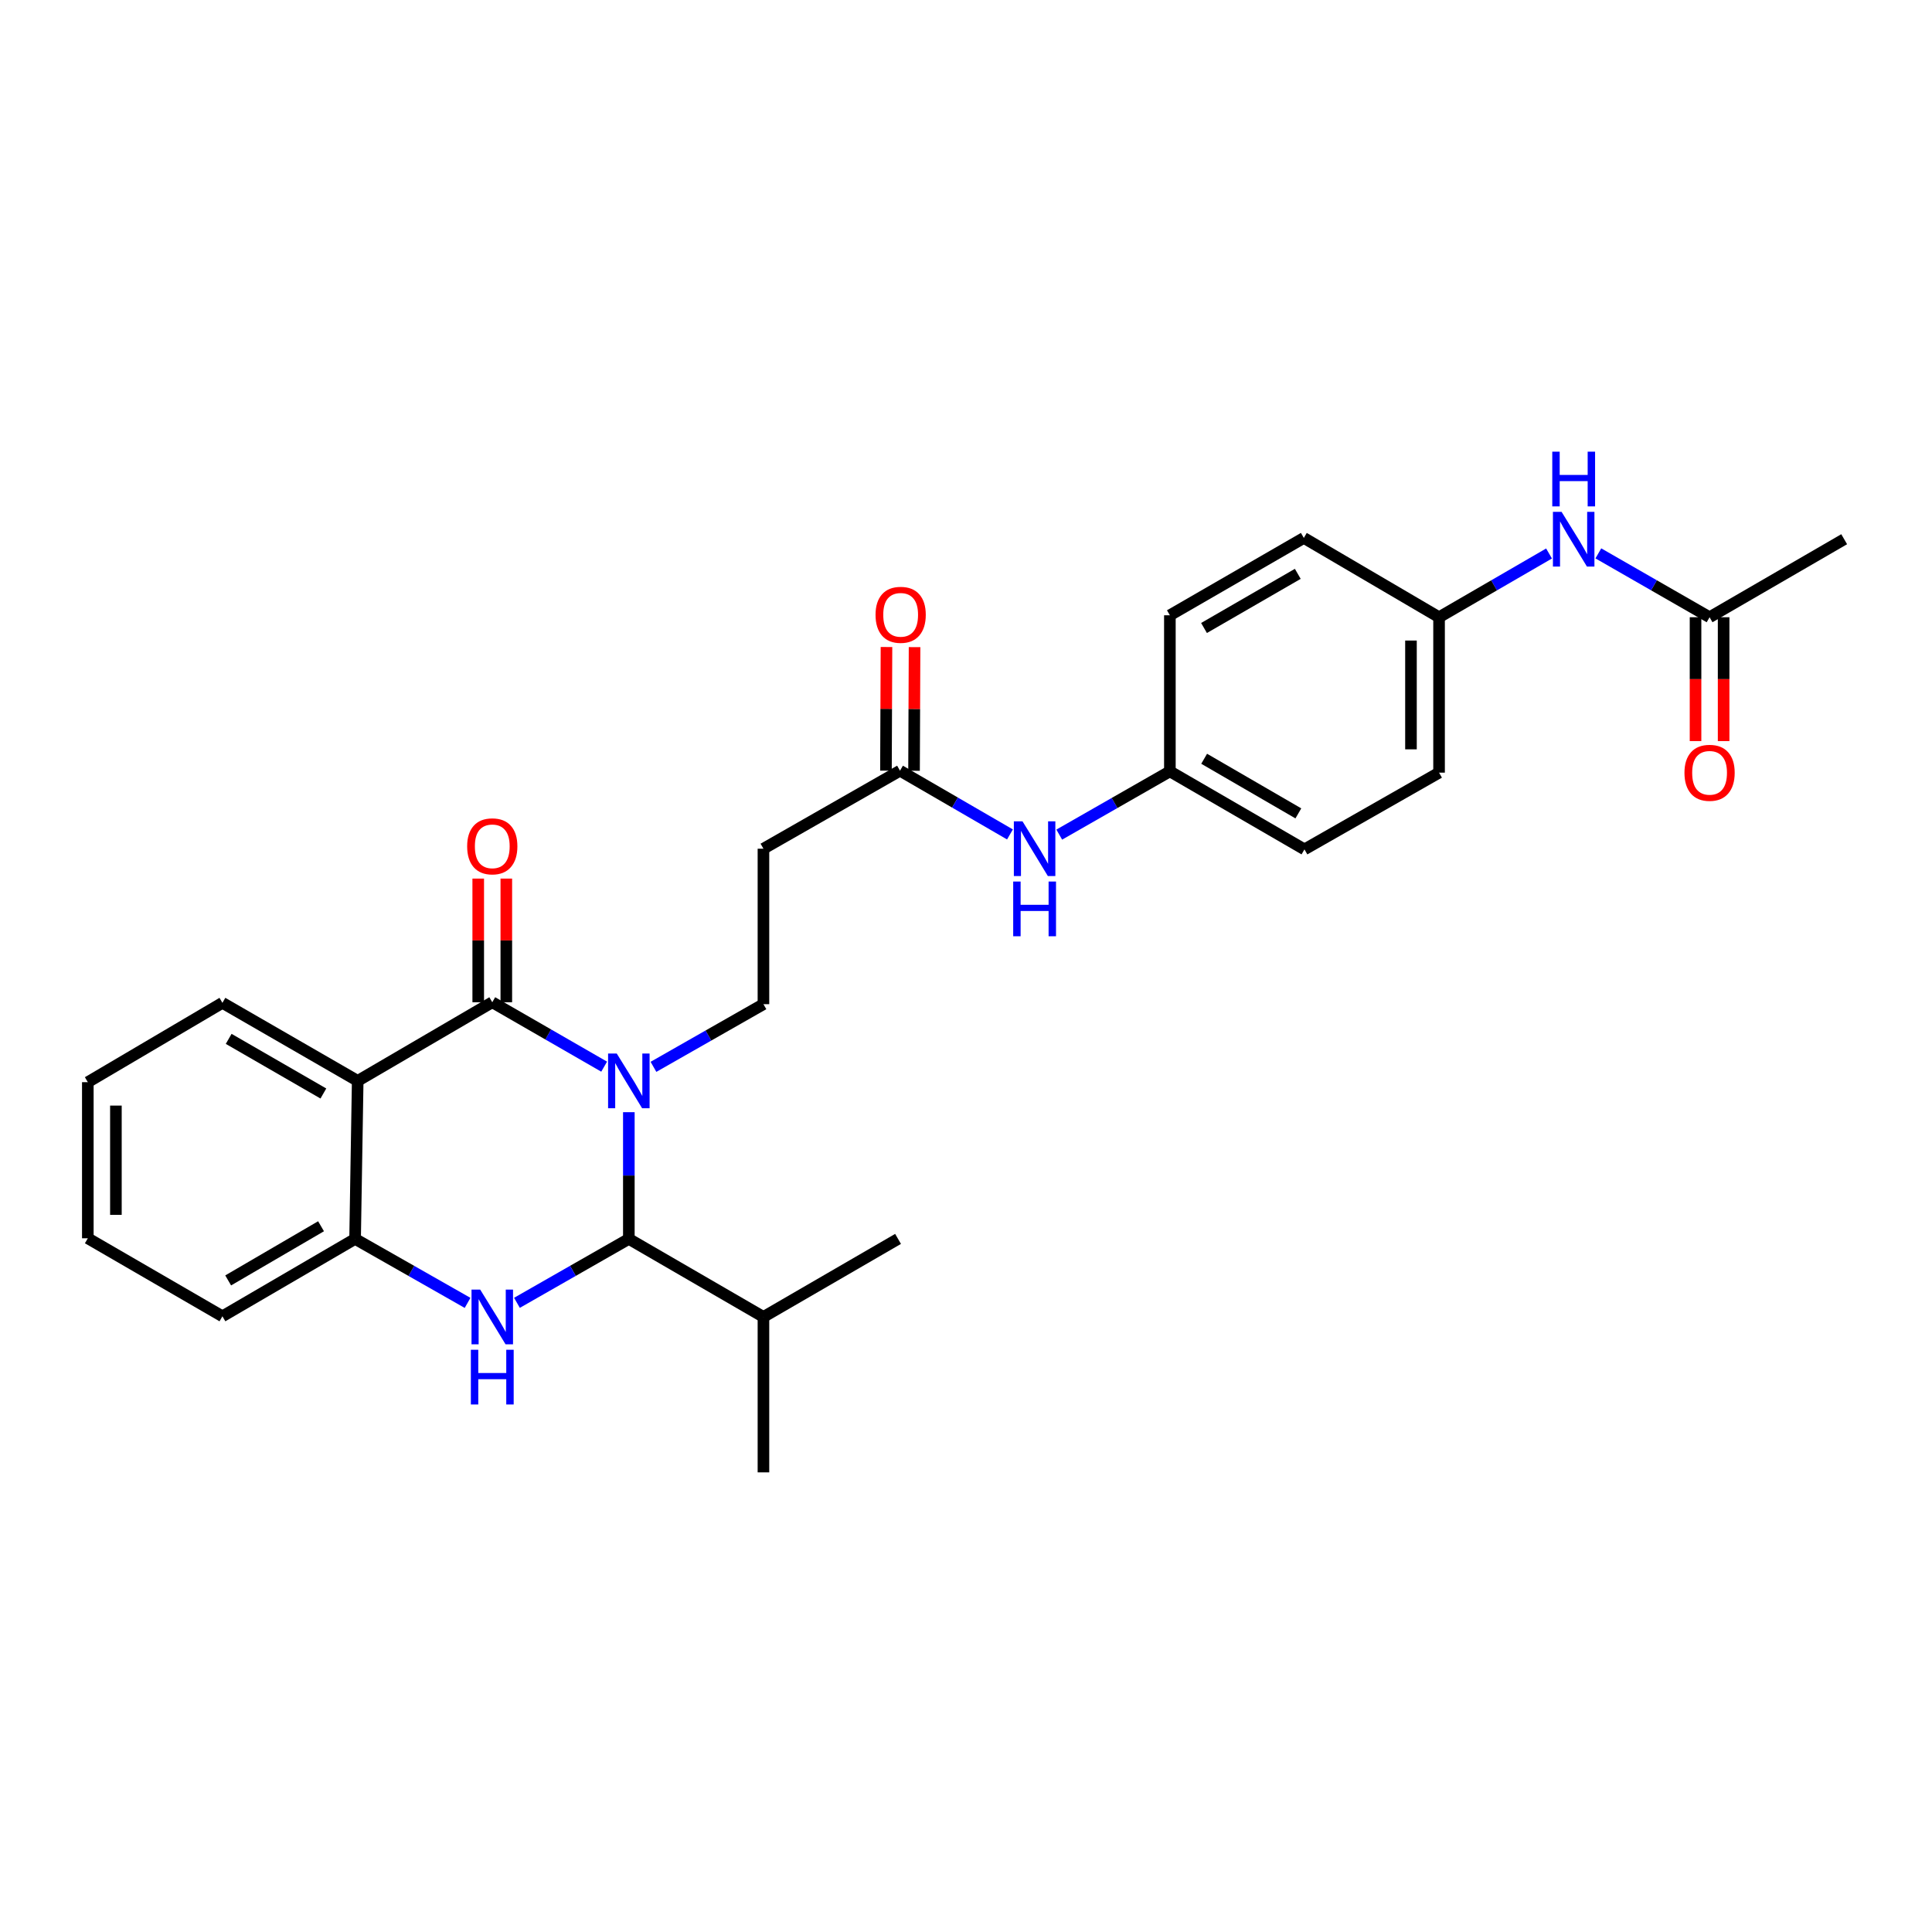 <?xml version='1.0' encoding='iso-8859-1'?>
<svg version='1.1' baseProfile='full'
              xmlns='http://www.w3.org/2000/svg'
                      xmlns:rdkit='http://www.rdkit.org/xml'
                      xmlns:xlink='http://www.w3.org/1999/xlink'
                  xml:space='preserve'
width='1000px' height='1000px' viewBox='0 0 1000 1000'>
<!-- END OF HEADER -->
<rect style='opacity:1.0;fill:#FFFFFF;stroke:none' width='1000' height='1000' x='0' y='0'> </rect>
<path class='bond-0' d='M 312.708,552.103 L 283.753,535.431' style='fill:none;fill-rule:evenodd;stroke:#0000FF;stroke-width:6px;stroke-linecap:butt;stroke-linejoin:miter;stroke-opacity:1' />
<path class='bond-0' d='M 283.753,535.431 L 254.799,518.759' style='fill:none;fill-rule:evenodd;stroke:#000000;stroke-width:6px;stroke-linecap:butt;stroke-linejoin:miter;stroke-opacity:1' />
<path class='bond-1' d='M 325.487,575.667 L 325.487,608.461' style='fill:none;fill-rule:evenodd;stroke:#0000FF;stroke-width:6px;stroke-linecap:butt;stroke-linejoin:miter;stroke-opacity:1' />
<path class='bond-1' d='M 325.487,608.461 L 325.487,641.255' style='fill:none;fill-rule:evenodd;stroke:#000000;stroke-width:6px;stroke-linecap:butt;stroke-linejoin:miter;stroke-opacity:1' />
<path class='bond-5' d='M 338.232,552.199 L 366.695,535.98' style='fill:none;fill-rule:evenodd;stroke:#0000FF;stroke-width:6px;stroke-linecap:butt;stroke-linejoin:miter;stroke-opacity:1' />
<path class='bond-5' d='M 366.695,535.98 L 395.158,519.761' style='fill:none;fill-rule:evenodd;stroke:#000000;stroke-width:6px;stroke-linecap:butt;stroke-linejoin:miter;stroke-opacity:1' />
<path class='bond-3' d='M 254.799,518.759 L 185.144,559.462' style='fill:none;fill-rule:evenodd;stroke:#000000;stroke-width:6px;stroke-linecap:butt;stroke-linejoin:miter;stroke-opacity:1' />
<path class='bond-8' d='M 262.067,518.759 L 262.067,486.757' style='fill:none;fill-rule:evenodd;stroke:#000000;stroke-width:6px;stroke-linecap:butt;stroke-linejoin:miter;stroke-opacity:1' />
<path class='bond-8' d='M 262.067,486.757 L 262.067,454.755' style='fill:none;fill-rule:evenodd;stroke:#FF0000;stroke-width:6px;stroke-linecap:butt;stroke-linejoin:miter;stroke-opacity:1' />
<path class='bond-8' d='M 247.53,518.759 L 247.53,486.757' style='fill:none;fill-rule:evenodd;stroke:#000000;stroke-width:6px;stroke-linecap:butt;stroke-linejoin:miter;stroke-opacity:1' />
<path class='bond-8' d='M 247.53,486.757 L 247.53,454.755' style='fill:none;fill-rule:evenodd;stroke:#FF0000;stroke-width:6px;stroke-linecap:butt;stroke-linejoin:miter;stroke-opacity:1' />
<path class='bond-2' d='M 325.487,641.255 L 296.531,657.799' style='fill:none;fill-rule:evenodd;stroke:#000000;stroke-width:6px;stroke-linecap:butt;stroke-linejoin:miter;stroke-opacity:1' />
<path class='bond-2' d='M 296.531,657.799 L 267.574,674.343' style='fill:none;fill-rule:evenodd;stroke:#0000FF;stroke-width:6px;stroke-linecap:butt;stroke-linejoin:miter;stroke-opacity:1' />
<path class='bond-12' d='M 325.487,641.255 L 395.158,681.642' style='fill:none;fill-rule:evenodd;stroke:#000000;stroke-width:6px;stroke-linecap:butt;stroke-linejoin:miter;stroke-opacity:1' />
<path class='bond-4' d='M 242.017,674.372 L 212.906,657.813' style='fill:none;fill-rule:evenodd;stroke:#0000FF;stroke-width:6px;stroke-linecap:butt;stroke-linejoin:miter;stroke-opacity:1' />
<path class='bond-4' d='M 212.906,657.813 L 183.795,641.255' style='fill:none;fill-rule:evenodd;stroke:#000000;stroke-width:6px;stroke-linecap:butt;stroke-linejoin:miter;stroke-opacity:1' />
<path class='bond-17' d='M 185.144,559.462 L 115.126,519.066' style='fill:none;fill-rule:evenodd;stroke:#000000;stroke-width:6px;stroke-linecap:butt;stroke-linejoin:miter;stroke-opacity:1' />
<path class='bond-17' d='M 167.377,565.994 L 118.364,537.717' style='fill:none;fill-rule:evenodd;stroke:#000000;stroke-width:6px;stroke-linecap:butt;stroke-linejoin:miter;stroke-opacity:1' />
<path class='bond-28' d='M 185.144,559.462 L 183.795,641.255' style='fill:none;fill-rule:evenodd;stroke:#000000;stroke-width:6px;stroke-linecap:butt;stroke-linejoin:miter;stroke-opacity:1' />
<path class='bond-22' d='M 183.795,641.255 L 115.126,681.311' style='fill:none;fill-rule:evenodd;stroke:#000000;stroke-width:6px;stroke-linecap:butt;stroke-linejoin:miter;stroke-opacity:1' />
<path class='bond-22' d='M 166.17,634.707 L 118.101,662.746' style='fill:none;fill-rule:evenodd;stroke:#000000;stroke-width:6px;stroke-linecap:butt;stroke-linejoin:miter;stroke-opacity:1' />
<path class='bond-7' d='M 395.158,519.761 L 395.158,439.292' style='fill:none;fill-rule:evenodd;stroke:#000000;stroke-width:6px;stroke-linecap:butt;stroke-linejoin:miter;stroke-opacity:1' />
<path class='bond-6' d='M 465.839,398.912 L 395.158,439.292' style='fill:none;fill-rule:evenodd;stroke:#000000;stroke-width:6px;stroke-linecap:butt;stroke-linejoin:miter;stroke-opacity:1' />
<path class='bond-10' d='M 465.839,398.912 L 494.298,415.406' style='fill:none;fill-rule:evenodd;stroke:#000000;stroke-width:6px;stroke-linecap:butt;stroke-linejoin:miter;stroke-opacity:1' />
<path class='bond-10' d='M 494.298,415.406 L 522.757,431.901' style='fill:none;fill-rule:evenodd;stroke:#0000FF;stroke-width:6px;stroke-linecap:butt;stroke-linejoin:miter;stroke-opacity:1' />
<path class='bond-13' d='M 473.107,398.943 L 473.241,366.949' style='fill:none;fill-rule:evenodd;stroke:#000000;stroke-width:6px;stroke-linecap:butt;stroke-linejoin:miter;stroke-opacity:1' />
<path class='bond-13' d='M 473.241,366.949 L 473.376,334.955' style='fill:none;fill-rule:evenodd;stroke:#FF0000;stroke-width:6px;stroke-linecap:butt;stroke-linejoin:miter;stroke-opacity:1' />
<path class='bond-13' d='M 458.571,398.882 L 458.705,366.888' style='fill:none;fill-rule:evenodd;stroke:#000000;stroke-width:6px;stroke-linecap:butt;stroke-linejoin:miter;stroke-opacity:1' />
<path class='bond-13' d='M 458.705,366.888 L 458.839,334.894' style='fill:none;fill-rule:evenodd;stroke:#FF0000;stroke-width:6px;stroke-linecap:butt;stroke-linejoin:miter;stroke-opacity:1' />
<path class='bond-9' d='M 884.874,319.478 L 856.088,302.952' style='fill:none;fill-rule:evenodd;stroke:#000000;stroke-width:6px;stroke-linecap:butt;stroke-linejoin:miter;stroke-opacity:1' />
<path class='bond-9' d='M 856.088,302.952 L 827.301,286.427' style='fill:none;fill-rule:evenodd;stroke:#0000FF;stroke-width:6px;stroke-linecap:butt;stroke-linejoin:miter;stroke-opacity:1' />
<path class='bond-14' d='M 877.606,319.478 L 877.606,351.534' style='fill:none;fill-rule:evenodd;stroke:#000000;stroke-width:6px;stroke-linecap:butt;stroke-linejoin:miter;stroke-opacity:1' />
<path class='bond-14' d='M 877.606,351.534 L 877.606,383.591' style='fill:none;fill-rule:evenodd;stroke:#FF0000;stroke-width:6px;stroke-linecap:butt;stroke-linejoin:miter;stroke-opacity:1' />
<path class='bond-14' d='M 892.143,319.478 L 892.143,351.534' style='fill:none;fill-rule:evenodd;stroke:#000000;stroke-width:6px;stroke-linecap:butt;stroke-linejoin:miter;stroke-opacity:1' />
<path class='bond-14' d='M 892.143,351.534 L 892.143,383.591' style='fill:none;fill-rule:evenodd;stroke:#FF0000;stroke-width:6px;stroke-linecap:butt;stroke-linejoin:miter;stroke-opacity:1' />
<path class='bond-23' d='M 884.874,319.478 L 954.545,279.098' style='fill:none;fill-rule:evenodd;stroke:#000000;stroke-width:6px;stroke-linecap:butt;stroke-linejoin:miter;stroke-opacity:1' />
<path class='bond-16' d='M 548.266,431.997 L 576.897,415.624' style='fill:none;fill-rule:evenodd;stroke:#0000FF;stroke-width:6px;stroke-linecap:butt;stroke-linejoin:miter;stroke-opacity:1' />
<path class='bond-16' d='M 576.897,415.624 L 605.528,399.252' style='fill:none;fill-rule:evenodd;stroke:#000000;stroke-width:6px;stroke-linecap:butt;stroke-linejoin:miter;stroke-opacity:1' />
<path class='bond-11' d='M 801.78,286.489 L 773.317,302.983' style='fill:none;fill-rule:evenodd;stroke:#0000FF;stroke-width:6px;stroke-linecap:butt;stroke-linejoin:miter;stroke-opacity:1' />
<path class='bond-11' d='M 773.317,302.983 L 744.854,319.478' style='fill:none;fill-rule:evenodd;stroke:#000000;stroke-width:6px;stroke-linecap:butt;stroke-linejoin:miter;stroke-opacity:1' />
<path class='bond-24' d='M 395.158,681.642 L 395.158,762.095' style='fill:none;fill-rule:evenodd;stroke:#000000;stroke-width:6px;stroke-linecap:butt;stroke-linejoin:miter;stroke-opacity:1' />
<path class='bond-25' d='M 395.158,681.642 L 464.829,641.255' style='fill:none;fill-rule:evenodd;stroke:#000000;stroke-width:6px;stroke-linecap:butt;stroke-linejoin:miter;stroke-opacity:1' />
<path class='bond-15' d='M 744.854,319.478 L 744.854,399.922' style='fill:none;fill-rule:evenodd;stroke:#000000;stroke-width:6px;stroke-linecap:butt;stroke-linejoin:miter;stroke-opacity:1' />
<path class='bond-15' d='M 730.317,331.544 L 730.317,387.855' style='fill:none;fill-rule:evenodd;stroke:#000000;stroke-width:6px;stroke-linecap:butt;stroke-linejoin:miter;stroke-opacity:1' />
<path class='bond-30' d='M 744.854,319.478 L 674.86,278.428' style='fill:none;fill-rule:evenodd;stroke:#000000;stroke-width:6px;stroke-linecap:butt;stroke-linejoin:miter;stroke-opacity:1' />
<path class='bond-18' d='M 605.528,399.252 L 605.528,318.468' style='fill:none;fill-rule:evenodd;stroke:#000000;stroke-width:6px;stroke-linecap:butt;stroke-linejoin:miter;stroke-opacity:1' />
<path class='bond-20' d='M 605.528,399.252 L 675.183,439.639' style='fill:none;fill-rule:evenodd;stroke:#000000;stroke-width:6px;stroke-linecap:butt;stroke-linejoin:miter;stroke-opacity:1' />
<path class='bond-20' d='M 623.268,392.734 L 672.026,421.005' style='fill:none;fill-rule:evenodd;stroke:#000000;stroke-width:6px;stroke-linecap:butt;stroke-linejoin:miter;stroke-opacity:1' />
<path class='bond-26' d='M 115.126,519.066 L 45.455,560.132' style='fill:none;fill-rule:evenodd;stroke:#000000;stroke-width:6px;stroke-linecap:butt;stroke-linejoin:miter;stroke-opacity:1' />
<path class='bond-21' d='M 605.528,318.468 L 674.86,278.428' style='fill:none;fill-rule:evenodd;stroke:#000000;stroke-width:6px;stroke-linecap:butt;stroke-linejoin:miter;stroke-opacity:1' />
<path class='bond-21' d='M 623.198,325.05 L 671.73,297.022' style='fill:none;fill-rule:evenodd;stroke:#000000;stroke-width:6px;stroke-linecap:butt;stroke-linejoin:miter;stroke-opacity:1' />
<path class='bond-19' d='M 744.854,399.922 L 675.183,439.639' style='fill:none;fill-rule:evenodd;stroke:#000000;stroke-width:6px;stroke-linecap:butt;stroke-linejoin:miter;stroke-opacity:1' />
<path class='bond-27' d='M 115.126,681.311 L 45.455,640.932' style='fill:none;fill-rule:evenodd;stroke:#000000;stroke-width:6px;stroke-linecap:butt;stroke-linejoin:miter;stroke-opacity:1' />
<path class='bond-29' d='M 45.455,560.132 L 45.455,640.932' style='fill:none;fill-rule:evenodd;stroke:#000000;stroke-width:6px;stroke-linecap:butt;stroke-linejoin:miter;stroke-opacity:1' />
<path class='bond-29' d='M 59.991,572.252 L 59.991,628.812' style='fill:none;fill-rule:evenodd;stroke:#000000;stroke-width:6px;stroke-linecap:butt;stroke-linejoin:miter;stroke-opacity:1' />
<path  class='atom-0' d='M 319.227 545.302
L 328.507 560.302
Q 329.427 561.782, 330.907 564.462
Q 332.387 567.142, 332.467 567.302
L 332.467 545.302
L 336.227 545.302
L 336.227 573.622
L 332.347 573.622
L 322.387 557.222
Q 321.227 555.302, 319.987 553.102
Q 318.787 550.902, 318.427 550.222
L 318.427 573.622
L 314.747 573.622
L 314.747 545.302
L 319.227 545.302
' fill='#0000FF'/>
<path  class='atom-3' d='M 248.539 667.482
L 257.819 682.482
Q 258.739 683.962, 260.219 686.642
Q 261.699 689.322, 261.779 689.482
L 261.779 667.482
L 265.539 667.482
L 265.539 695.802
L 261.659 695.802
L 251.699 679.402
Q 250.539 677.482, 249.299 675.282
Q 248.099 673.082, 247.739 672.402
L 247.739 695.802
L 244.059 695.802
L 244.059 667.482
L 248.539 667.482
' fill='#0000FF'/>
<path  class='atom-3' d='M 243.719 698.634
L 247.559 698.634
L 247.559 710.674
L 262.039 710.674
L 262.039 698.634
L 265.879 698.634
L 265.879 726.954
L 262.039 726.954
L 262.039 713.874
L 247.559 713.874
L 247.559 726.954
L 243.719 726.954
L 243.719 698.634
' fill='#0000FF'/>
<path  class='atom-9' d='M 241.799 438.056
Q 241.799 431.256, 245.159 427.456
Q 248.519 423.656, 254.799 423.656
Q 261.079 423.656, 264.439 427.456
Q 267.799 431.256, 267.799 438.056
Q 267.799 444.936, 264.399 448.856
Q 260.999 452.736, 254.799 452.736
Q 248.559 452.736, 245.159 448.856
Q 241.799 444.976, 241.799 438.056
M 254.799 449.536
Q 259.119 449.536, 261.439 446.656
Q 263.799 443.736, 263.799 438.056
Q 263.799 432.496, 261.439 429.696
Q 259.119 426.856, 254.799 426.856
Q 250.479 426.856, 248.119 429.656
Q 245.799 432.456, 245.799 438.056
Q 245.799 443.776, 248.119 446.656
Q 250.479 449.536, 254.799 449.536
' fill='#FF0000'/>
<path  class='atom-11' d='M 529.25 425.132
L 538.53 440.132
Q 539.45 441.612, 540.93 444.292
Q 542.41 446.972, 542.49 447.132
L 542.49 425.132
L 546.25 425.132
L 546.25 453.452
L 542.37 453.452
L 532.41 437.052
Q 531.25 435.132, 530.01 432.932
Q 528.81 430.732, 528.45 430.052
L 528.45 453.452
L 524.77 453.452
L 524.77 425.132
L 529.25 425.132
' fill='#0000FF'/>
<path  class='atom-11' d='M 524.43 456.284
L 528.27 456.284
L 528.27 468.324
L 542.75 468.324
L 542.75 456.284
L 546.59 456.284
L 546.59 484.604
L 542.75 484.604
L 542.75 471.524
L 528.27 471.524
L 528.27 484.604
L 524.43 484.604
L 524.43 456.284
' fill='#0000FF'/>
<path  class='atom-12' d='M 808.273 264.938
L 817.553 279.938
Q 818.473 281.418, 819.953 284.098
Q 821.433 286.778, 821.513 286.938
L 821.513 264.938
L 825.273 264.938
L 825.273 293.258
L 821.393 293.258
L 811.433 276.858
Q 810.273 274.938, 809.033 272.738
Q 807.833 270.538, 807.473 269.858
L 807.473 293.258
L 803.793 293.258
L 803.793 264.938
L 808.273 264.938
' fill='#0000FF'/>
<path  class='atom-12' d='M 803.453 233.786
L 807.293 233.786
L 807.293 245.826
L 821.773 245.826
L 821.773 233.786
L 825.613 233.786
L 825.613 262.106
L 821.773 262.106
L 821.773 249.026
L 807.293 249.026
L 807.293 262.106
L 803.453 262.106
L 803.453 233.786
' fill='#0000FF'/>
<path  class='atom-14' d='M 453.178 318.225
Q 453.178 311.425, 456.538 307.625
Q 459.898 303.825, 466.178 303.825
Q 472.458 303.825, 475.818 307.625
Q 479.178 311.425, 479.178 318.225
Q 479.178 325.105, 475.778 329.025
Q 472.378 332.905, 466.178 332.905
Q 459.938 332.905, 456.538 329.025
Q 453.178 325.145, 453.178 318.225
M 466.178 329.705
Q 470.498 329.705, 472.818 326.825
Q 475.178 323.905, 475.178 318.225
Q 475.178 312.665, 472.818 309.865
Q 470.498 307.025, 466.178 307.025
Q 461.858 307.025, 459.498 309.825
Q 457.178 312.625, 457.178 318.225
Q 457.178 323.945, 459.498 326.825
Q 461.858 329.705, 466.178 329.705
' fill='#FF0000'/>
<path  class='atom-15' d='M 871.874 400.002
Q 871.874 393.202, 875.234 389.402
Q 878.594 385.602, 884.874 385.602
Q 891.154 385.602, 894.514 389.402
Q 897.874 393.202, 897.874 400.002
Q 897.874 406.882, 894.474 410.802
Q 891.074 414.682, 884.874 414.682
Q 878.634 414.682, 875.234 410.802
Q 871.874 406.922, 871.874 400.002
M 884.874 411.482
Q 889.194 411.482, 891.514 408.602
Q 893.874 405.682, 893.874 400.002
Q 893.874 394.442, 891.514 391.642
Q 889.194 388.802, 884.874 388.802
Q 880.554 388.802, 878.194 391.602
Q 875.874 394.402, 875.874 400.002
Q 875.874 405.722, 878.194 408.602
Q 880.554 411.482, 884.874 411.482
' fill='#FF0000'/>
</svg>
